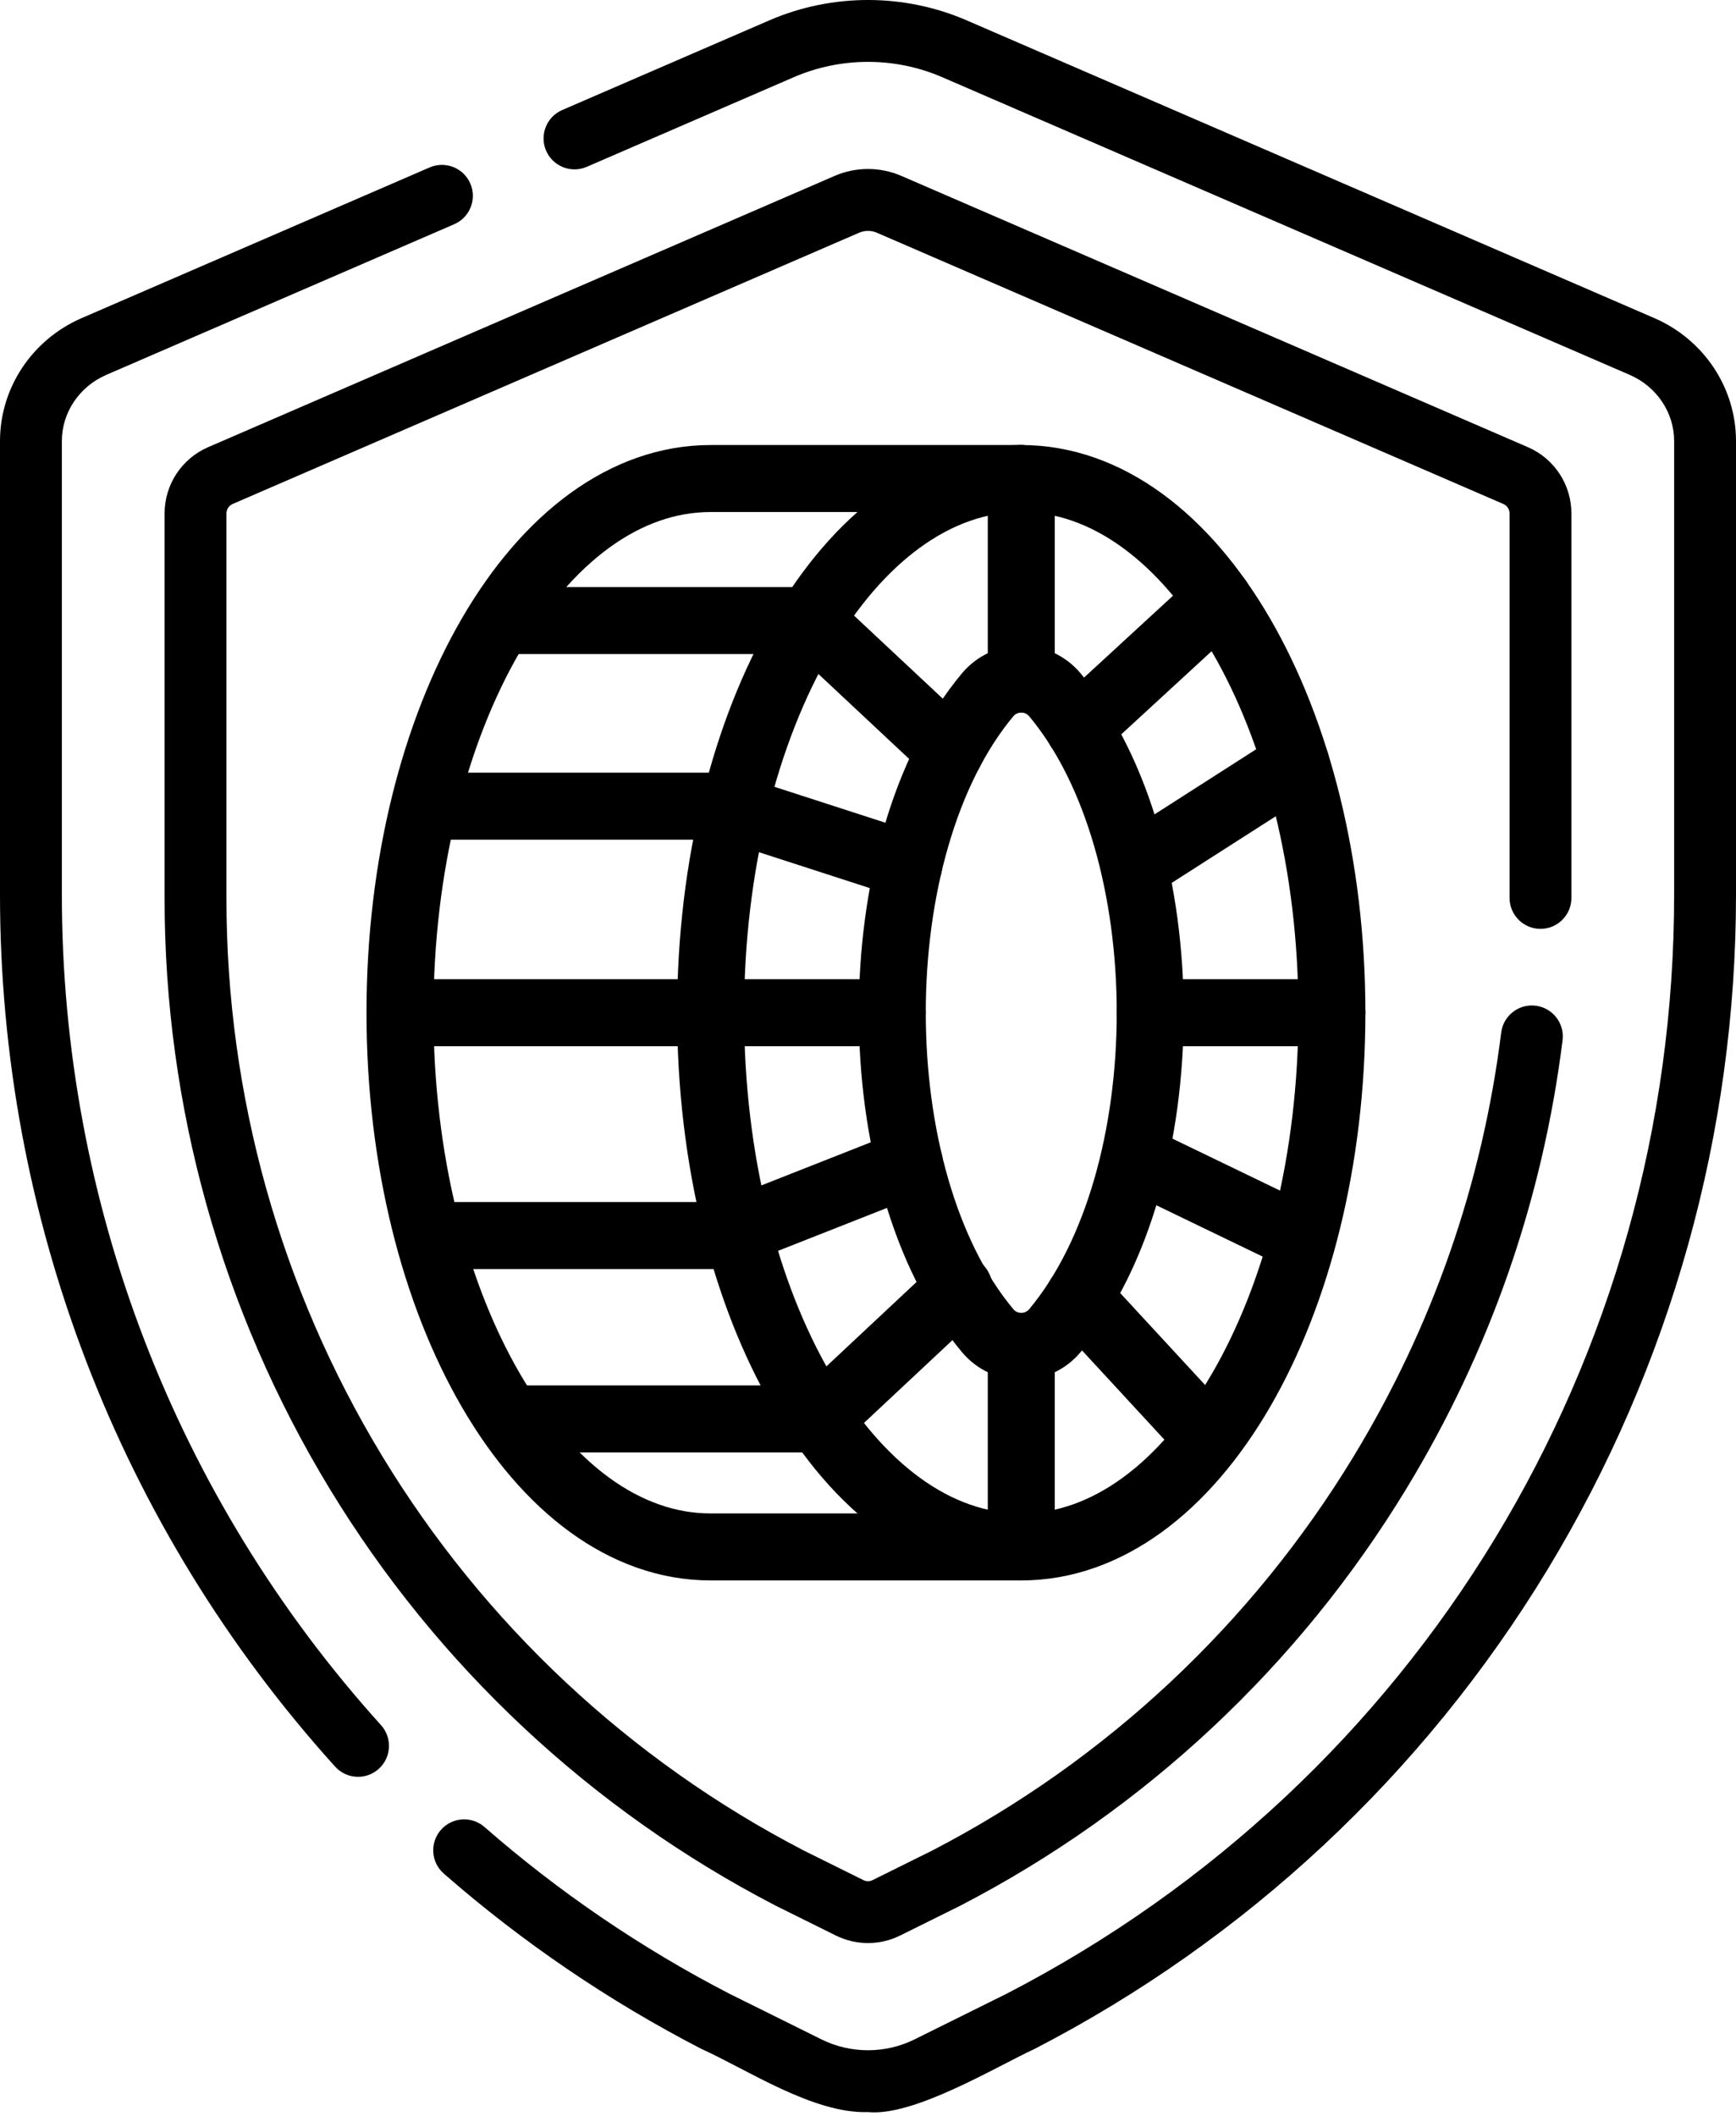 <?xml version="1.0" encoding="UTF-8"?>
<svg width="421px" height="513px" viewBox="0 0 421 513" version="1.1" xmlns="http://www.w3.org/2000/svg" xmlns:xlink="http://www.w3.org/1999/xlink">
    <title>save-energy</title>
    <g id="Page-1" stroke="none" stroke-width="1" fill="none" fill-rule="evenodd">
        <g id="save-energy" transform="translate(-0, 0)">
            <path d="M401.17,77.101 L234.443,4.941 C219.226,-1.647 201.773,-1.647 186.556,4.941 L136.341,26.674 C132.54,28.319 130.792,32.735 132.437,36.536 C134.083,40.337 138.497,42.086 142.299,40.441 L192.514,18.708 C203.946,13.763 217.056,13.763 228.486,18.708 L395.213,90.869 C401.766,93.705 406,100.008 406,106.925 L406,216.692 C406.072,329.493 344.051,431.643 244.142,483.291 L221.769,494.385 C214.712,497.882 206.287,497.883 199.232,494.385 L176.855,483.29 C155.52,472.26 135.55,458.669 117.498,442.89 C114.38,440.164 109.642,440.484 106.915,443.602 C104.189,446.721 104.508,451.46 107.627,454.186 C126.604,470.771 147.598,485.058 170.025,496.646 C181.196,501.685 197.231,512.418 210.5,512.001 C221.633,513.083 241.153,501.215 250.975,496.646 C302.237,470.16 345.191,430.044 375.196,380.637 C405.199,331.232 421.038,274.539 421.001,216.688 L421.001,106.924 C421.001,94.02 413.216,82.314 401.17,77.101 L401.17,77.101 Z" id="Path" fill="#000000" fill-rule="nonzero"></path>
            <path d="M15,216.686 L15,106.924 C15,100.006 19.234,93.704 25.788,90.868 L110.153,54.354 C113.954,52.709 115.702,48.293 114.057,44.492 C112.411,40.691 107.999,38.943 104.195,40.587 L19.83,77.101 C7.784,82.314 0,94.02 0,106.924 L0,216.681 C-0.05,295.041 28.811,370.177 81.265,428.25 C82.745,429.89 84.785,430.723 86.833,430.723 C88.625,430.723 90.423,430.084 91.858,428.788 C94.932,426.011 95.173,421.268 92.396,418.194 C42.439,362.887 14.952,291.325 15,216.686 Z" id="Path" fill="#000000" fill-rule="nonzero"></path>
            <path d="M373.586,225.169 C377.729,225.169 381.086,221.811 381.086,217.668 L381.086,124.474 C381.086,117.486 376.947,111.179 370.542,108.407 L218.648,42.667 C213.472,40.403 207.532,40.4 202.378,42.655 L50.458,108.408 C44.052,111.18 39.914,117.487 39.914,124.475 L39.914,217.69 C39.882,268.197 53.708,317.687 79.899,360.814 C106.026,403.836 143.415,438.797 188.022,461.915 C188.062,461.936 188.101,461.955 188.141,461.976 L202.745,469.217 C205.173,470.42 207.836,471.022 210.499,471.022 C213.163,471.022 215.827,470.42 218.254,469.217 L232.858,461.976 C232.898,461.955 232.938,461.936 232.977,461.915 C277.585,438.798 314.973,403.838 341.101,360.814 C361.354,327.463 374.085,290.912 378.942,252.175 C379.458,248.064 376.544,244.314 372.434,243.799 C368.318,243.28 364.574,246.197 364.059,250.307 C359.466,286.934 347.429,321.493 328.281,353.025 C303.593,393.676 268.271,426.712 226.135,448.564 L211.594,455.775 C210.908,456.115 210.092,456.115 209.408,455.775 L194.867,448.565 C152.727,426.713 117.408,393.678 92.72,353.025 C67.957,312.25 54.885,265.455 54.915,217.693 L54.915,124.473 C54.915,123.471 55.504,122.569 56.417,122.173 L208.363,56.41 C209.701,55.825 211.299,55.825 212.663,56.422 L364.584,122.175 C365.497,122.57 366.086,123.473 366.086,124.475 L366.086,217.669 C366.086,221.812 369.443,225.169 373.586,225.169 Z" id="Path" fill="#000000" fill-rule="nonzero"></path>
            <g id="Group" transform="translate(97, 116)" stroke="#000000" stroke-linecap="round" stroke-linejoin="round" stroke-width="16.24">
                <path d="M150.667,0.001 L75.334,0.001 C33.728,0.001 0,57.979 0,129.5 C0,201.021 33.728,258.999 75.334,258.999 L150.667,258.999" id="path2840"></path>
                <path d="M158.851,52.466 C154.576,47.342 146.756,47.343 142.483,52.466 C111.672,89.399 111.716,169.653 142.483,206.534 C146.756,211.658 154.576,211.659 158.851,206.534 C189.662,169.601 189.617,89.347 158.851,52.466 Z M150.666,259 C109.061,259 75.333,201.022 75.333,129.501 C75.333,57.979 109.061,0 150.666,0 C192.272,0 226,57.979 226,129.501 C226,201.022 192.272,259 150.666,259 Z" id="path2844"></path>
                <polyline id="path2848" points="8.29 183.512 78.952 183.512 123.552 165.939"></polyline>
                <polyline id="path2852" points="6.016 79.427 78.952 79.427 123.371 93.806"></polyline>
                <polyline id="path2856" points="0.515 129.5 72.315 129.5 119.391 129.5"></polyline>
                <polyline id="path2860" points="24.942 34.435 99.519 34.435 133.415 66.152"></polyline>
                <polyline id="path2864" points="27.102 227.97 101.679 227.97 135.575 196.252"></polyline>
                <line x1="150.667" y1="259" x2="150.667" y2="210.377" id="path2868"></line>
                <line x1="193.338" y1="229.646" x2="164.624" y2="198.549" id="path2872"></line>
                <line x1="178.681" y1="164.862" x2="217.31" y2="183.512" id="path2876"></line>
                <line x1="181.942" y1="129.5" x2="226" y2="129.5" id="path2880"></line>
                <line x1="150.667" y1="48.623" x2="150.667" y2="0" id="path2884"></line>
                <line x1="178.681" y1="93.806" x2="217.31" y2="69.083" id="path2888"></line>
                <line x1="164.623" y1="60.453" x2="198.429" y2="29.355" id="path2892"></line>
            </g>
        </g>
    </g>
</svg>